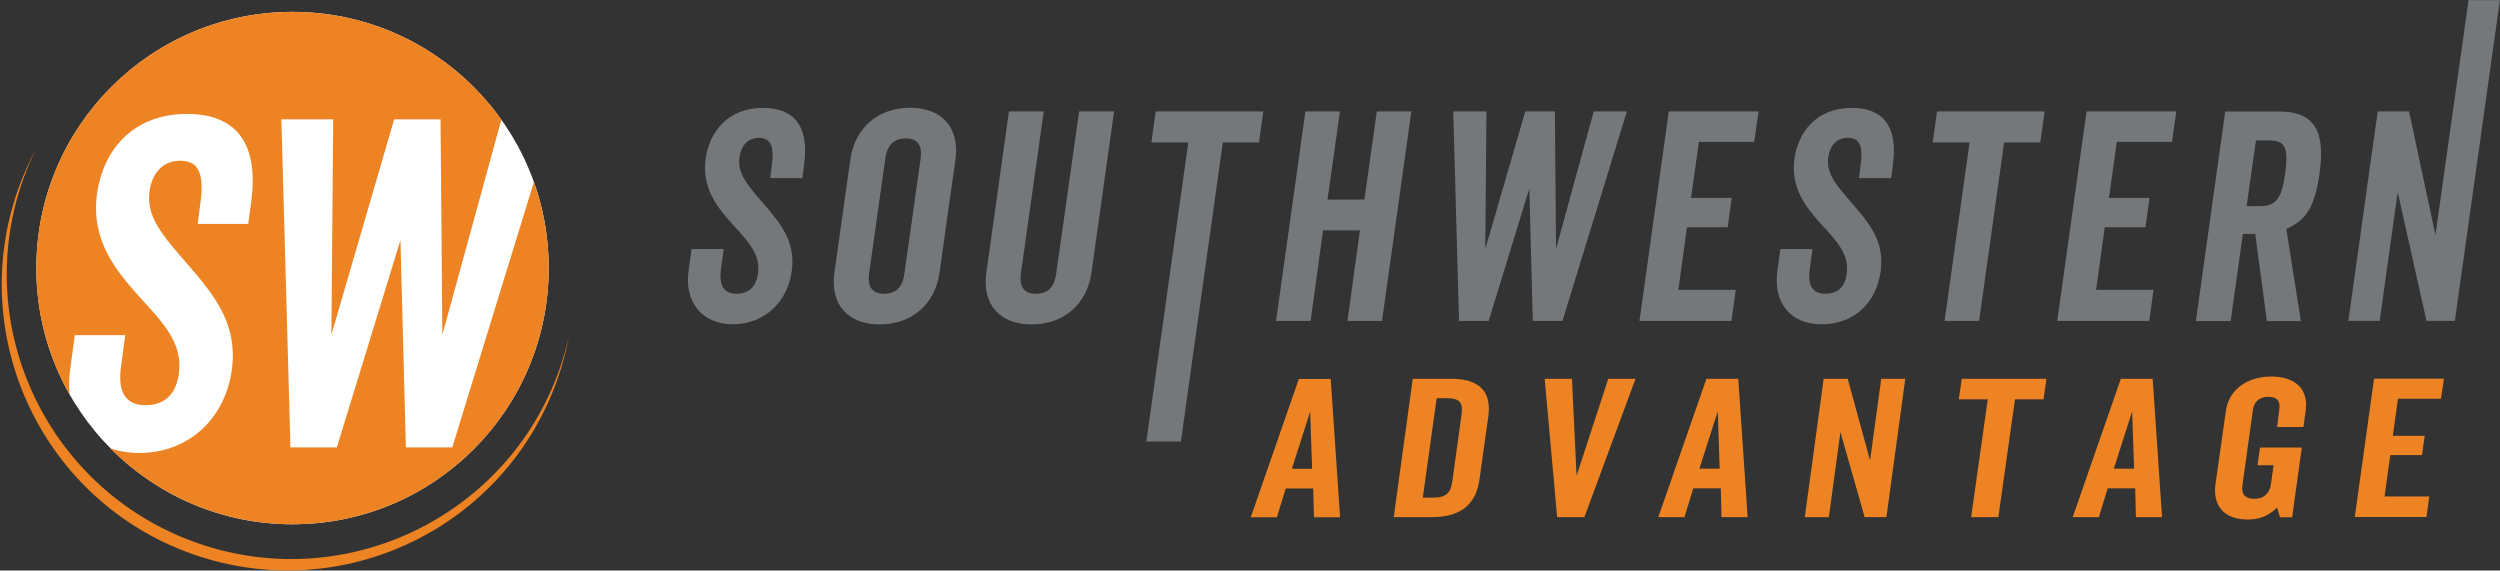 <?xml version="1.0" encoding="UTF-8"?><svg id="a" xmlns="http://www.w3.org/2000/svg" viewBox="0 0 178.87 40.82"><rect x="0" y="0" width="178.87" height="40.82" fill="#333333" stroke="none"/><defs><style>.b{fill:#fff;}.c{fill:#ed8322;}.d{fill:#75787b;}</style></defs><path class="b" d="M20.93,37.51c10.13,0,18.33-8.21,18.33-18.33S31.05,.85,20.93,.85,2.6,9.05,2.6,19.18s8.21,18.33,18.33,18.33Z"/><path class="c" d="M2.6,19.18C2.6,9.05,10.8,.85,20.93,.85c6.16,0,11.61,3.04,14.94,7.71l-4.22,15.39-.13-15.41h-3.32l-4.49,15.41,.13-15.41h-3.71l.65,23.47h3.32l4.55-14.82,.39,14.82h3.32l5.84-18.99c.69,1.93,1.06,4,1.06,6.16,0,10.13-8.21,18.33-18.33,18.33-5.1,0-9.71-2.09-13.04-5.44,.6,.22,1.3,.34,2.07,.34,3.41,0,6.11-2.31,6.63-5.95,.42-3.22-1.14-5.23-3.22-7.61-1.75-2.02-2.93-3.35-2.67-5.17,.16-1.2,.88-2.18,2.18-2.18s1.79,.85,1.43,3.22l-.16,1.3h3.61l.2-1.5c.62-4.39-1.17-6.37-4.58-6.37-3.97,0-6.01,2.7-6.44,5.69-.45,3.35,1.33,5.49,3.02,7.38,1.72,1.88,3.15,3.35,2.83,5.53-.23,1.75-1.33,2.24-2.37,2.24-1.53,0-2.02-1.04-1.75-2.86l.29-2.15h-3.61l-.33,2.44c-.09,.64-.1,1.24-.04,1.81-1.52-2.67-2.39-5.76-2.39-9.05Zm38.12,4.8c-.18,.81-.4,1.62-.68,2.42-3.73,10.6-15.35,16.17-25.96,12.44C3.48,35.1-2.09,23.48,1.64,12.88c.28-.8,.61-1.57,.98-2.31-.51,.95-.96,1.94-1.33,2.99-3.75,10.66,1.85,22.34,12.5,26.09,10.66,3.75,22.34-1.85,26.09-12.5,.37-1.05,.65-2.11,.84-3.17Z"/><path class="d" d="M54.6,14.54c1.33,1.52,2.32,2.8,2.05,4.86-.33,2.32-2.05,3.8-4.23,3.8s-3.47-1.6-3.15-3.82l.21-1.56h2.3l-.19,1.37c-.17,1.16,.14,1.83,1.12,1.83,.66,0,1.37-.31,1.52-1.43,.21-1.39-.71-2.32-1.81-3.53-1.08-1.2-2.22-2.58-1.93-4.71,.27-1.91,1.58-3.63,4.11-3.63,2.18,0,3.32,1.27,2.93,4.07l-.12,.95h-2.3l.1-.83c.23-1.52-.12-2.05-.91-2.05-.83,0-1.29,.62-1.39,1.39-.17,1.16,.58,2.01,1.7,3.3Zm13.76-3.13c.31-2.24-.93-3.7-3.24-3.7s-3.96,1.45-4.28,3.7l-1.14,8.1c-.31,2.24,.93,3.7,3.24,3.7s3.96-1.45,4.28-3.7l1.14-8.1Zm-3.65,8.16c-.1,.79-.46,1.45-1.45,1.45s-1.18-.67-1.08-1.45l1.16-8.22c.1-.79,.48-1.45,1.47-1.45s1.16,.67,1.06,1.45l-1.16,8.22Zm14.99-11.6h-2.49l-1.64,11.6c-.1,.79-.46,1.45-1.45,1.45s-1.18-.67-1.08-1.45l1.64-11.6h-2.49l-1.62,11.54c-.31,2.24,.93,3.7,3.24,3.7s3.96-1.45,4.28-3.7l1.62-11.54Zm10.38,2.22l.31-2.22h-7.7l-.31,2.22h2.64l-3,21.4h2.47l3-21.4h2.6Zm8.8,12.77l2.1-14.99h-2.47l-.89,6.31h-2.64l.89-6.31h-2.47l-2.1,14.99h2.47l.89-6.48h2.64l-.89,6.48h2.47Zm10.25-14.99l-2.86,9.84,.08-9.84h-2.37l.41,14.99h2.12l2.91-9.47,.25,9.47h2.12l4.61-14.99h-2.37l-2.7,9.84-.08-9.84h-2.12Zm12.44,2.18h3.94l.31-2.18h-6.42l-2.1,14.99h6.58l.31-2.22h-4.11l.62-4.48h2.91l.29-2.1h-2.91l.56-4Zm10.94,4.4c-1.12-1.29-1.87-2.14-1.7-3.3,.1-.77,.56-1.39,1.39-1.39s1.14,.54,.91,2.05l-.1,.83h2.3l.12-.95c.39-2.8-.75-4.07-2.93-4.07-2.53,0-3.84,1.72-4.11,3.63-.29,2.14,.85,3.51,1.93,4.71,1.1,1.2,2.01,2.14,1.81,3.53-.14,1.12-.85,1.43-1.52,1.43-.98,0-1.29-.67-1.12-1.83l.19-1.37h-2.3l-.21,1.56c-.31,2.22,.87,3.82,3.16,3.82s3.9-1.47,4.23-3.8c.27-2.05-.72-3.34-2.05-4.85Zm13.47-4.36l.31-2.22h-7.7l-.31,2.22h2.64l-1.79,12.77h2.47l1.79-12.77h2.59Zm5.48-.04h3.94l.31-2.18h-6.42l-2.1,14.99h6.58l.31-2.22h-4.11l.62-4.48h2.91l.29-2.1h-2.9l.56-4Zm13.16,12.81l-1.04-6.58c1.35-.6,2.01-1.45,2.37-3.92,.35-2.55,.04-4.48-2.86-4.48h-3.88l-2.1,14.99h2.49l.87-6.23h.89l.83,6.23h2.43Zm-3.88-8.22l.67-4.69h.97c1.12,0,1.37,.52,1.12,2.35-.25,1.83-.67,2.35-1.79,2.35h-.97Zm14.9,8.22l3.22-22.95h-2.24l-2.37,16.8-1.89-8.84h-2.24l-2.1,14.99h2.24l1.29-9.22,2.06,9.22h2.04Z"/><path class="c" d="M92.91,27.11h2.3l.67,9.9h-1.87l-.05-2.06h-1.97l-.63,2.06h-1.87l3.44-9.9Zm-.48,6.43h1.45l-.14-4.09-1.31,4.09Zm13.42,.79c-.22,1.55-1.13,2.67-3.39,2.67h-2.74l1.36-9.9h2.74c2.26,0,2.87,1.13,2.67,2.67l-.64,4.55Zm-4.04,1.27h.77c.93,0,1.22-.38,1.33-1.17l.66-4.77c.11-.78-.08-1.17-1.01-1.17h-.77l-.99,7.1Zm10.99-1.56l2.27-6.94h1.95l-3.66,9.9h-1.95l-.89-9.9h1.95l.33,6.94Zm9.27-6.94h2.3l.67,9.9h-1.87l-.05-2.06h-1.97l-.63,2.06h-1.87l3.44-9.9Zm-.48,6.43h1.45l-.14-4.09-1.31,4.09Zm11.82,3.47l-1.73-6.09-.83,6.09h-1.72l1.35-9.9h1.72l1.6,5.84,.8-5.84h1.72l-1.35,9.9h-1.56Zm10.76-8.43l-1.19,8.43h-1.95l1.19-8.43h-2.07l.21-1.47h6.06l-.21,1.47h-2.04Zm7.55-1.47h2.3l.67,9.9h-1.87l-.05-2.06h-1.97l-.63,2.06h-1.87l3.44-9.9Zm-.48,6.43h1.45l-.14-4.09-1.31,4.09Zm13.56-2.98h-1.88l.16-1.26c.08-.55-.12-.9-.78-.9s-1.03,.36-1.11,.95l-.75,5.4c-.08,.6,.17,.95,.85,.95s1.09-.38,1.19-1.04l.19-1.36h-1.15l.18-1.27h2.99l-.69,4.99h-.87l-.21-.7c-.66,.67-1.37,.86-2.11,.86-1.76,0-2.49-1.08-2.3-2.5l.75-5.29c.2-1.48,1.51-2.44,3.25-2.44s2.66,.93,2.46,2.4l-.16,1.21Zm6.41,.63h2.27l-.19,1.38h-2.27l-.41,2.96h3.2l-.2,1.47h-5.13l1.38-9.9h5l-.21,1.44h-3.08l-.37,2.65Z"/></svg>
